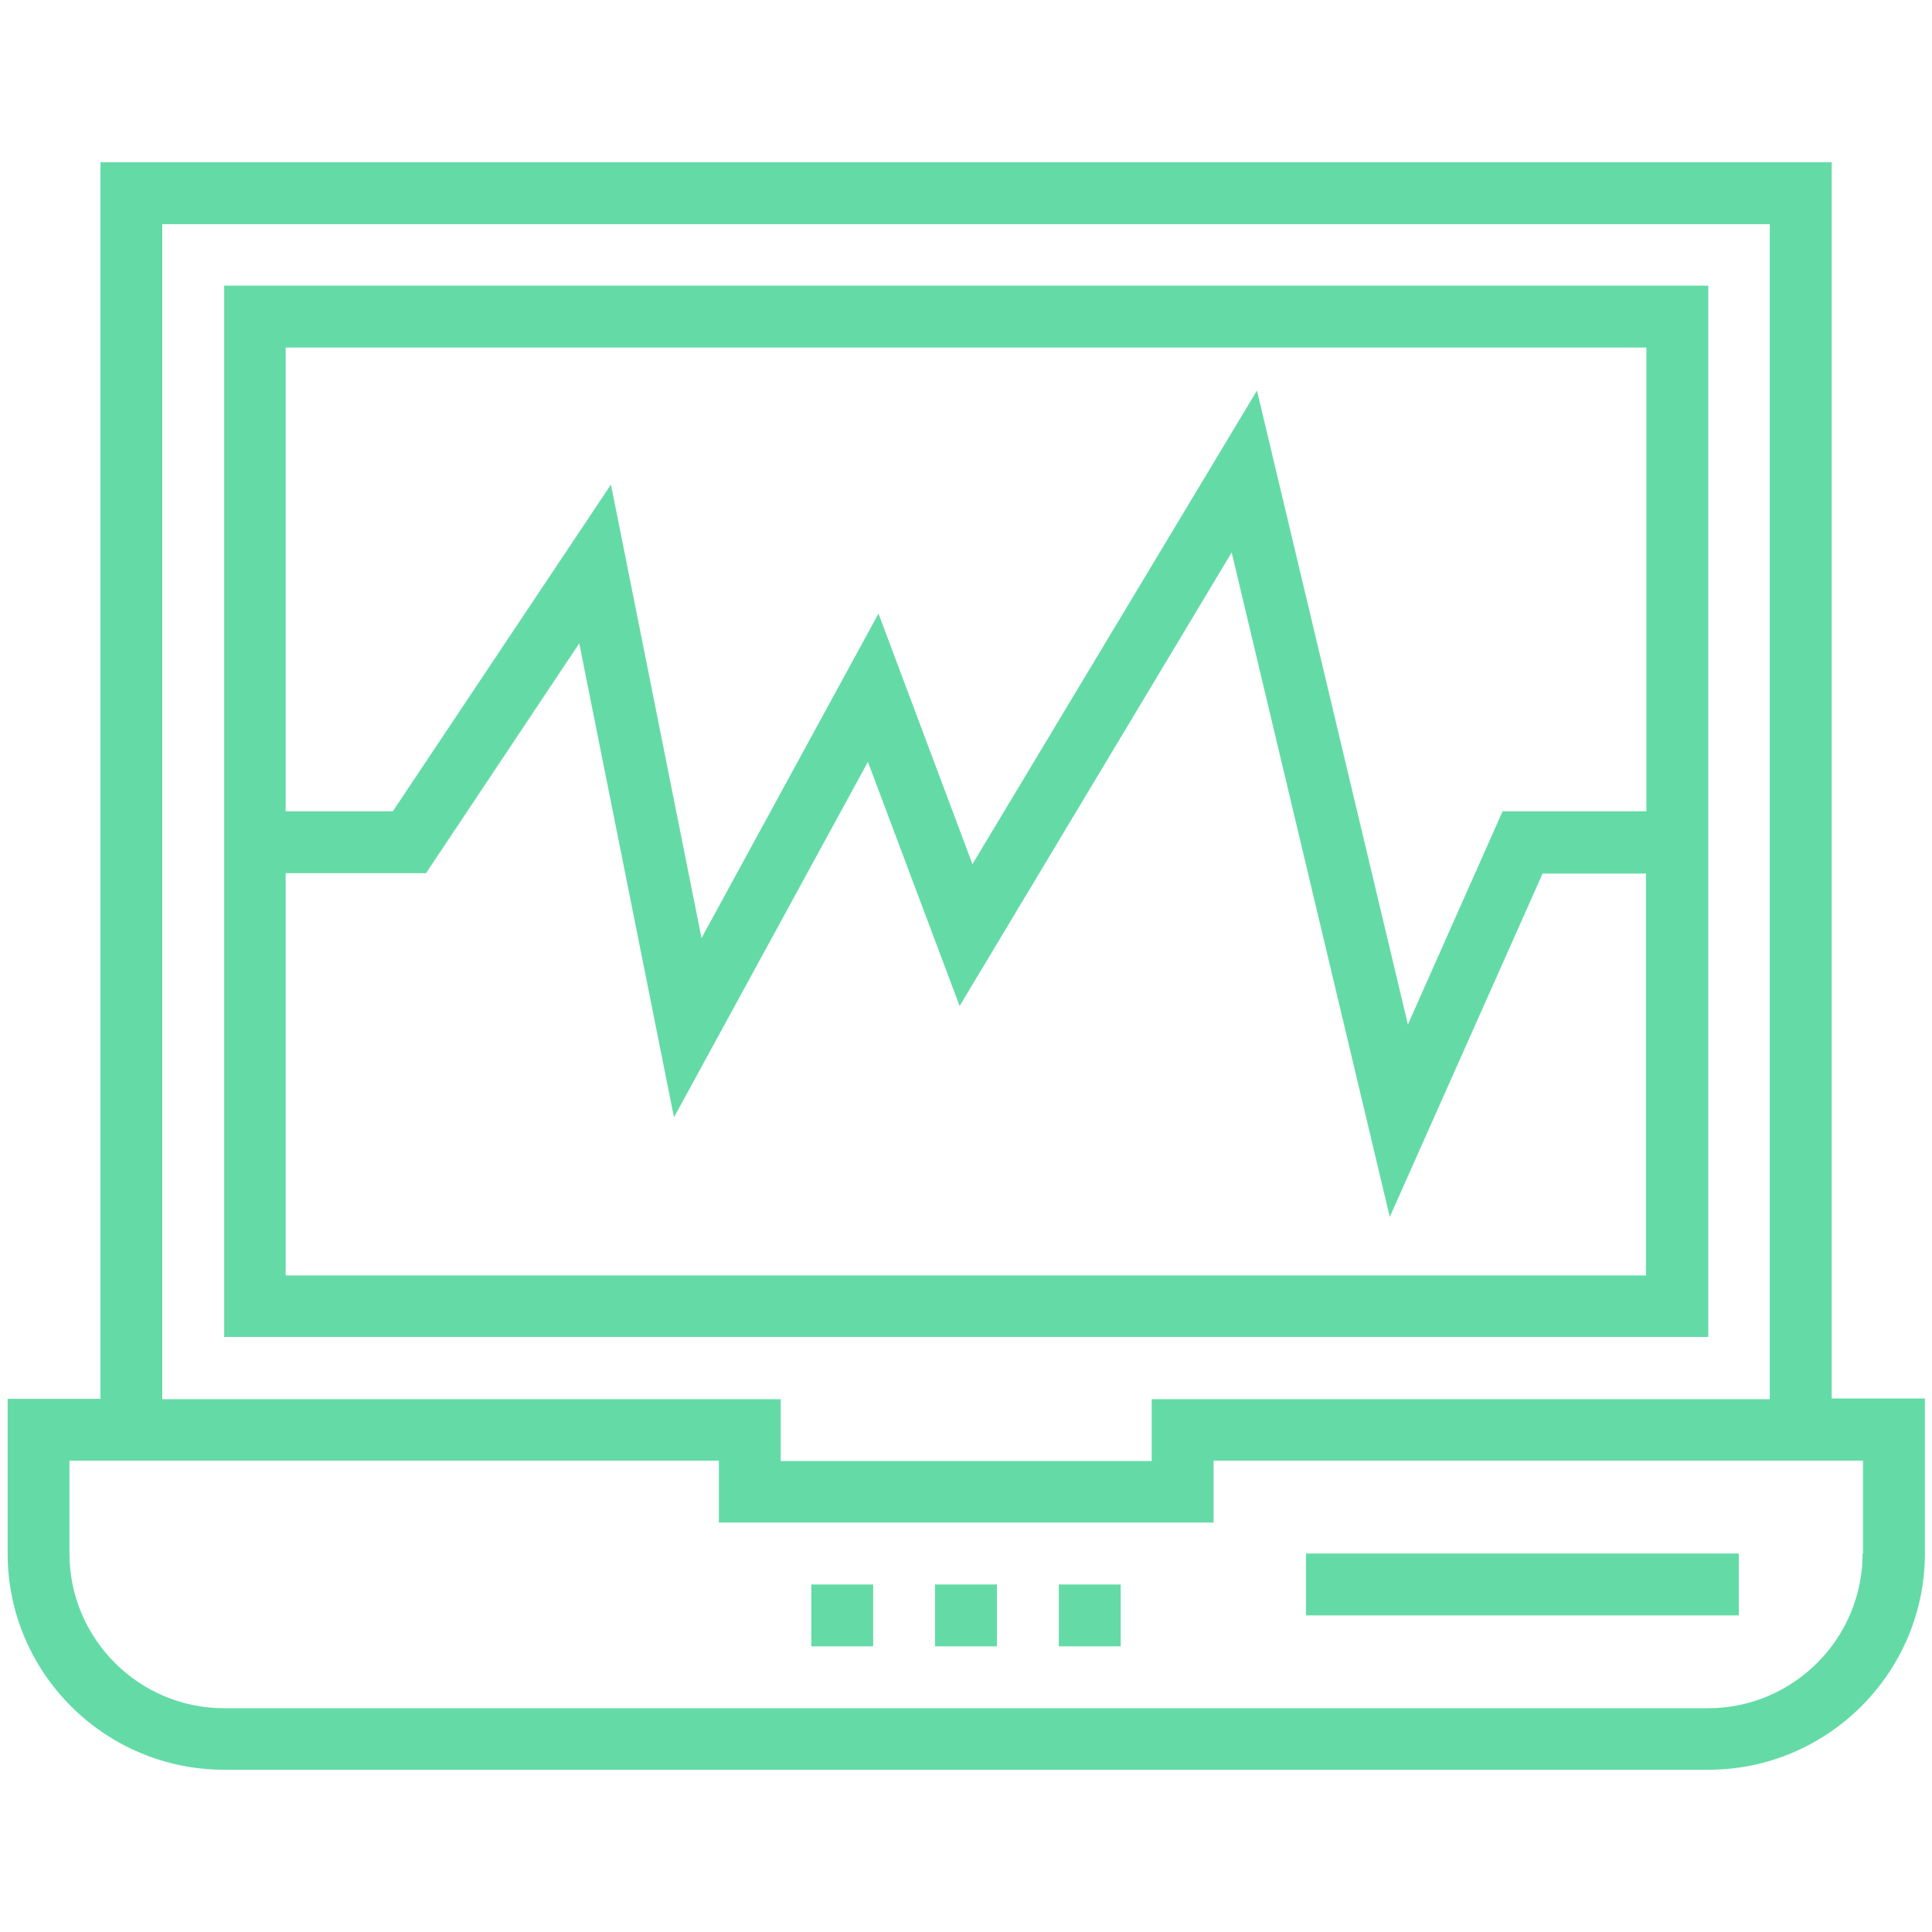 <?xml version="1.0" encoding="UTF-8"?> <svg xmlns="http://www.w3.org/2000/svg" width="1200pt" height="1200pt" version="1.1" viewBox="0 0 1200 1200"><g fill="#64dba6"><path d="m1137.7 868.83v-768.05h-1075.3v768.05h-57.656v96.094c0 74.062 60.234 134.3 134.53 134.3h921.8c74.062 0 134.53-60.234 134.53-134.53v-96.094h-57.891zm-1036.9-729.61h998.44v729.84h-383.91v38.438h-230.39v-38.438h-384.14zm1056.1 825.7c0 52.969-43.125 96.094-96.094 96.094h-921.56c-52.969 0-96.094-43.125-96.094-96.094v-57.656h403.36v38.438h307.27v-38.438h403.36v57.656z"></path><path d="m1060.8 177.42h-921.56v652.97h921.8v-652.97zm-38.203 38.438v288.05h-89.297l-58.828 132.42-93.75-393.75-176.72 294.14-58.359-155.62-109.92 201.56-56.25-281.72-135.47 202.97h-66.562v-288.05zm-845.16 576.09v-249.61h87.188l95.156-142.73 58.828 294.38 120.47-220.78 56.953 151.64 168.98-281.72 98.203 412.73 94.922-213.28h64.219v249.61h-844.92z"></path><path d="m580.78 984.14h38.438v38.438h-38.438z"></path><path d="m657.66 984.14h38.438v38.438h-38.438z"></path><path d="m811.17 964.92h268.83v38.438h-268.83z"></path><path d="m503.91 984.14h38.438v38.438h-38.438z"></path></g></svg> 